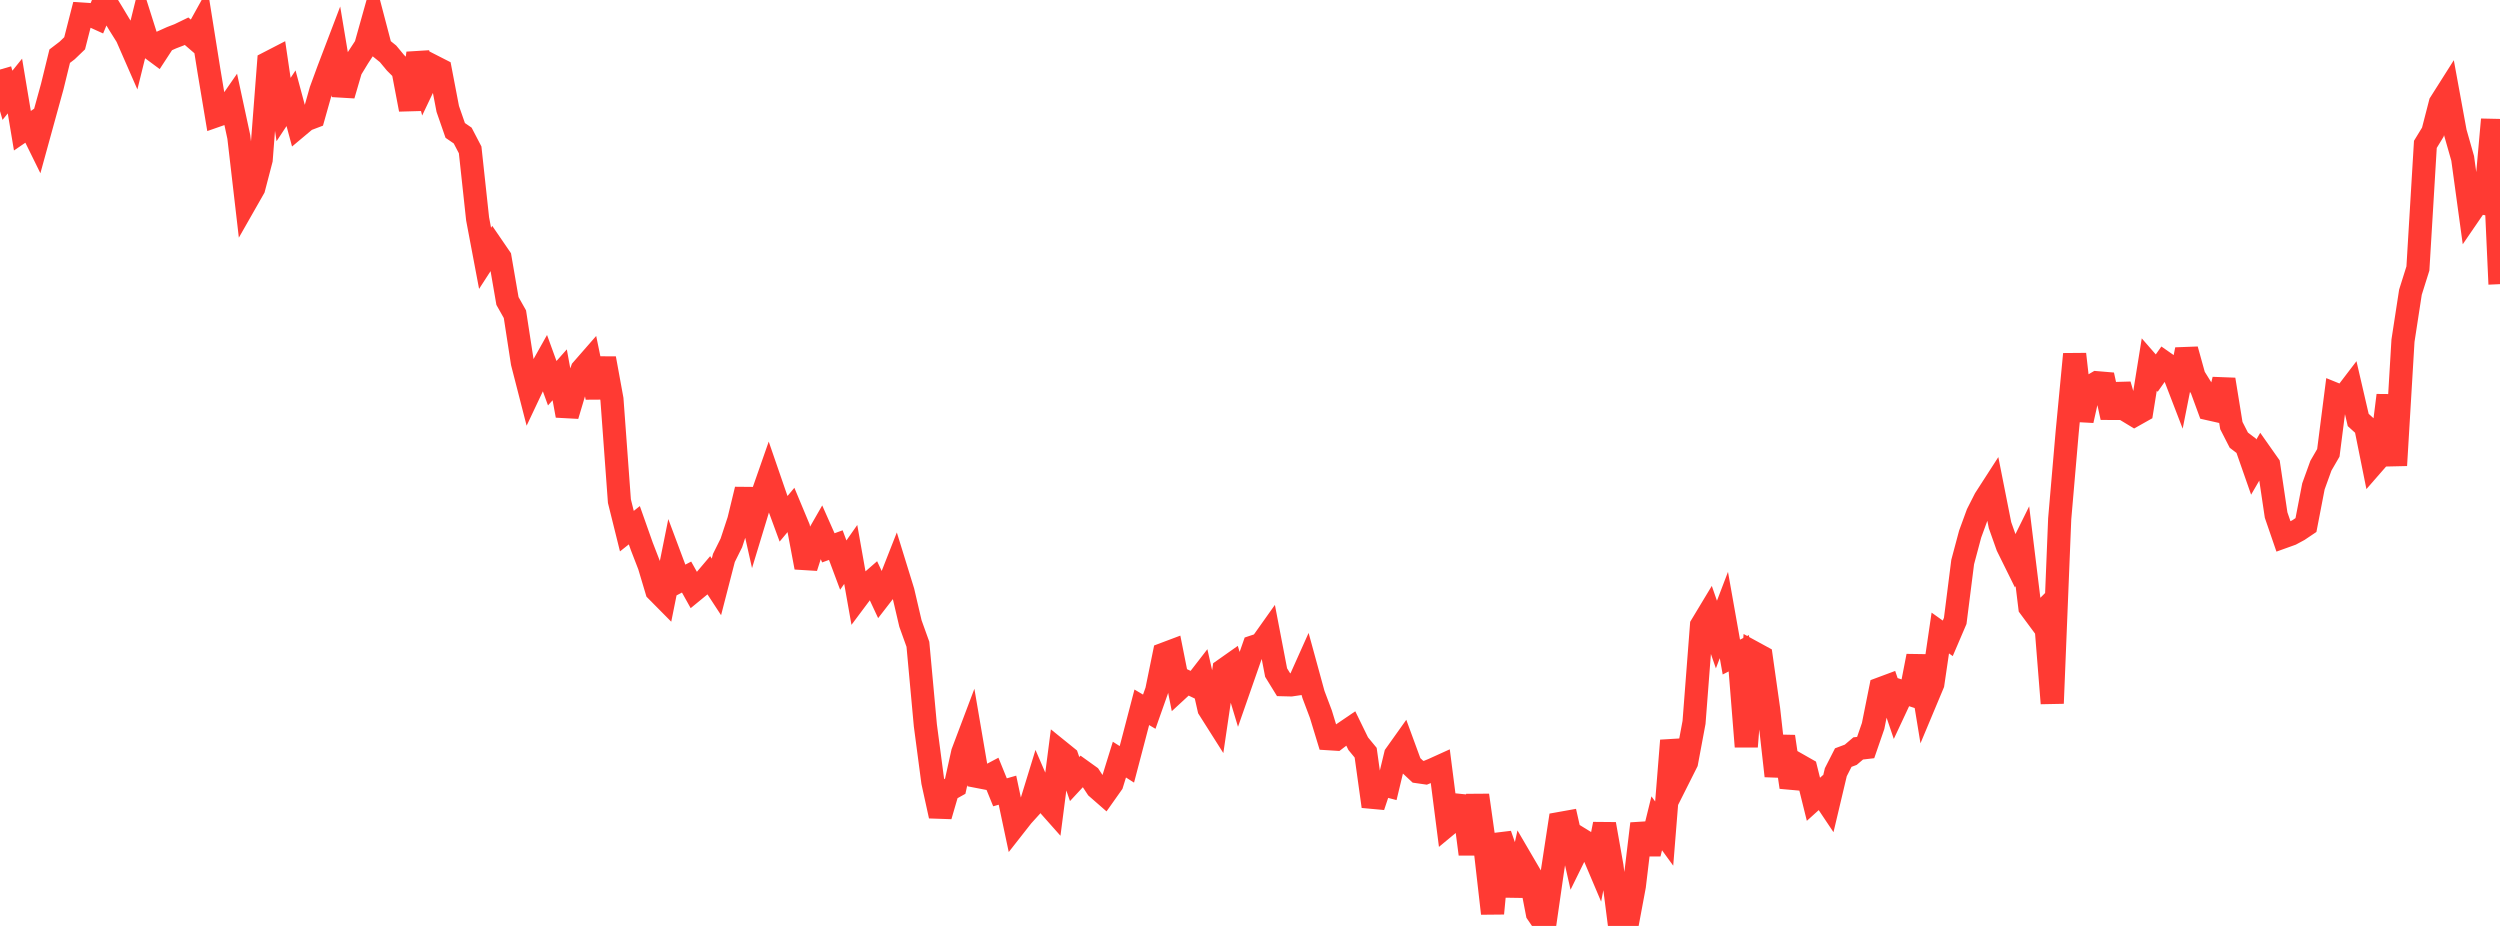 <?xml version="1.0" standalone="no"?>
<!DOCTYPE svg PUBLIC "-//W3C//DTD SVG 1.1//EN" "http://www.w3.org/Graphics/SVG/1.1/DTD/svg11.dtd">

<svg width="135" height="50" viewBox="0 0 135 50" preserveAspectRatio="none" 
  xmlns="http://www.w3.org/2000/svg"
  xmlns:xlink="http://www.w3.org/1999/xlink">


<polyline points="0.0, 3.756 0.403, 5.146 0.806, 4.645 1.209, 7.059 1.612, 6.784 2.015, 7.603 2.418, 6.139 2.821, 4.677 3.224, 3.033 3.627, 2.725 4.03, 2.338 4.433, 0.762 4.836, 0.788 5.239, 0.971 5.642, 0.0 6.045, 0.657 6.448, 1.329 6.851, 1.971 7.254, 2.892 7.657, 1.263 8.06, 2.534 8.463, 2.833 8.866, 2.216 9.269, 2.035 9.672, 1.88 10.075, 1.685 10.478, 2.032 10.881, 1.304 11.284, 3.829 11.687, 6.243 12.09, 6.102 12.493, 5.521 12.896, 7.395 13.299, 10.867 13.701, 10.161 14.104, 8.618 14.507, 3.389 14.91, 3.181 15.313, 5.916 15.716, 5.305 16.119, 6.804 16.522, 6.466 16.925, 6.313 17.328, 4.885 17.731, 3.787 18.134, 2.729 18.537, 5.141 18.94, 3.761 19.343, 3.098 19.746, 2.482 20.149, 1.046 20.552, 2.582 20.955, 2.907 21.358, 3.392 21.761, 3.795 22.164, 5.912 22.567, 2.869 22.97, 4.42 23.373, 3.573 23.776, 3.779 24.179, 5.882 24.582, 7.043 24.985, 7.32 25.388, 8.093 25.791, 11.819 26.194, 13.949 26.597, 13.326 27.0, 13.915 27.403, 16.253 27.806, 16.968 28.209, 19.588 28.612, 21.156 29.015, 20.303 29.418, 19.584 29.821, 20.694 30.224, 20.24 30.627, 22.442 31.03, 21.091 31.433, 19.962 31.836, 19.501 32.239, 21.459 32.642, 19.355 33.045, 21.561 33.448, 27.06 33.851, 28.682 34.254, 28.362 34.657, 29.503 35.06, 30.544 35.463, 31.892 35.866, 32.299 36.269, 30.297 36.672, 31.373 37.075, 31.161 37.478, 31.883 37.881, 31.552 38.284, 31.076 38.687, 31.693 39.09, 30.13 39.493, 29.319 39.896, 28.094 40.299, 26.432 40.701, 28.228 41.104, 26.903 41.507, 25.751 41.91, 26.919 42.313, 28.015 42.716, 27.532 43.119, 28.499 43.522, 30.64 43.925, 29.377 44.328, 28.674 44.731, 29.583 45.134, 29.436 45.537, 30.515 45.94, 29.94 46.343, 32.212 46.746, 31.673 47.149, 31.322 47.552, 32.186 47.955, 31.665 48.358, 30.64 48.761, 31.944 49.164, 33.669 49.567, 34.791 49.97, 39.174 50.373, 42.225 50.776, 44.062 51.179, 42.681 51.582, 42.456 51.985, 40.637 52.388, 39.569 52.791, 41.929 53.194, 42.007 53.597, 41.793 54.0, 42.785 54.403, 42.67 54.806, 44.572 55.209, 44.058 55.612, 43.614 56.015, 42.302 56.418, 43.236 56.821, 43.69 57.224, 40.574 57.627, 40.9 58.03, 42.069 58.433, 41.634 58.836, 41.923 59.239, 42.537 59.642, 42.889 60.045, 42.319 60.448, 41.019 60.851, 41.275 61.254, 39.74 61.657, 38.194 62.06, 38.432 62.463, 37.292 62.866, 35.319 63.269, 35.167 63.672, 37.188 64.075, 36.816 64.478, 37.009 64.881, 36.488 65.284, 38.273 65.687, 38.909 66.09, 36.171 66.493, 35.887 66.896, 37.226 67.299, 36.072 67.701, 34.922 68.104, 34.788 68.507, 34.22 68.91, 36.319 69.313, 36.974 69.716, 36.984 70.119, 36.925 70.522, 36.025 70.925, 37.497 71.328, 38.567 71.731, 39.889 72.134, 39.914 72.537, 39.606 72.94, 39.332 73.343, 40.157 73.746, 40.646 74.149, 43.544 74.552, 42.333 74.955, 42.439 75.358, 40.763 75.761, 40.197 76.164, 41.296 76.567, 41.672 76.97, 41.73 77.373, 41.564 77.776, 41.381 78.179, 44.526 78.582, 44.192 78.985, 43.023 79.388, 46.122 79.791, 42.945 80.194, 45.798 80.597, 49.326 81.0, 45.07 81.403, 46.225 81.806, 48.358 82.209, 46.535 82.612, 47.224 83.015, 49.314 83.418, 49.904 83.821, 47.107 84.224, 44.47 84.627, 44.398 85.03, 46.183 85.433, 45.364 85.836, 45.612 86.239, 46.563 86.642, 44.501 87.045, 46.776 87.448, 49.924 87.851, 50.0 88.254, 47.845 88.657, 44.48 89.06, 46.1 89.463, 44.459 89.866, 45.013 90.269, 39.99 90.672, 41.967 91.075, 41.165 91.478, 39.009 91.881, 33.773 92.284, 33.104 92.687, 34.266 93.09, 33.211 93.493, 35.482 93.896, 35.276 94.299, 40.317 94.701, 35.246 95.104, 35.466 95.507, 38.311 95.91, 41.901 96.313, 39.774 96.716, 42.507 97.119, 41.309 97.522, 41.538 97.925, 43.162 98.328, 42.798 98.731, 43.4 99.134, 41.699 99.537, 40.909 99.94, 40.758 100.343, 40.415 100.746, 40.368 101.149, 39.201 101.552, 37.191 101.955, 37.041 102.358, 38.23 102.761, 37.369 103.164, 37.501 103.567, 35.428 103.97, 37.889 104.373, 36.927 104.776, 34.183 105.179, 34.47 105.582, 33.528 105.985, 30.349 106.388, 28.841 106.791, 27.74 107.194, 26.946 107.597, 26.321 108.0, 28.357 108.403, 29.495 108.806, 30.31 109.209, 29.494 109.612, 32.787 110.015, 33.331 110.418, 32.927 110.821, 37.98 111.224, 28.015 111.627, 23.342 112.03, 19.124 112.433, 22.705 112.836, 20.904 113.239, 20.667 113.642, 20.701 114.045, 22.543 114.448, 20.775 114.851, 22.171 115.254, 22.415 115.657, 22.188 116.06, 19.686 116.463, 20.148 116.866, 19.579 117.269, 19.861 117.672, 20.908 118.075, 18.877 118.478, 20.33 118.881, 20.978 119.284, 22.076 119.687, 22.167 120.09, 20.494 120.493, 22.98 120.896, 23.768 121.299, 24.075 121.701, 25.224 122.104, 24.529 122.507, 25.102 122.91, 27.812 123.313, 28.985 123.716, 28.84 124.119, 28.623 124.522, 28.352 124.925, 26.264 125.328, 25.149 125.731, 24.453 126.134, 21.303 126.537, 21.467 126.94, 20.939 127.343, 22.678 127.746, 23.043 128.149, 25.045 128.552, 24.583 128.955, 21.35 129.358, 25.129 129.761, 18.398 130.164, 15.777 130.567, 14.497 130.97, 7.796 131.373, 7.135 131.776, 5.571 132.179, 4.935 132.582, 7.138 132.985, 8.553 133.388, 11.5 133.791, 10.912 134.194, 10.988 134.597, 6.455 135.0, 15.344" fill="none" stroke="#ff3a33" stroke-width="1.25"/>

</svg>
